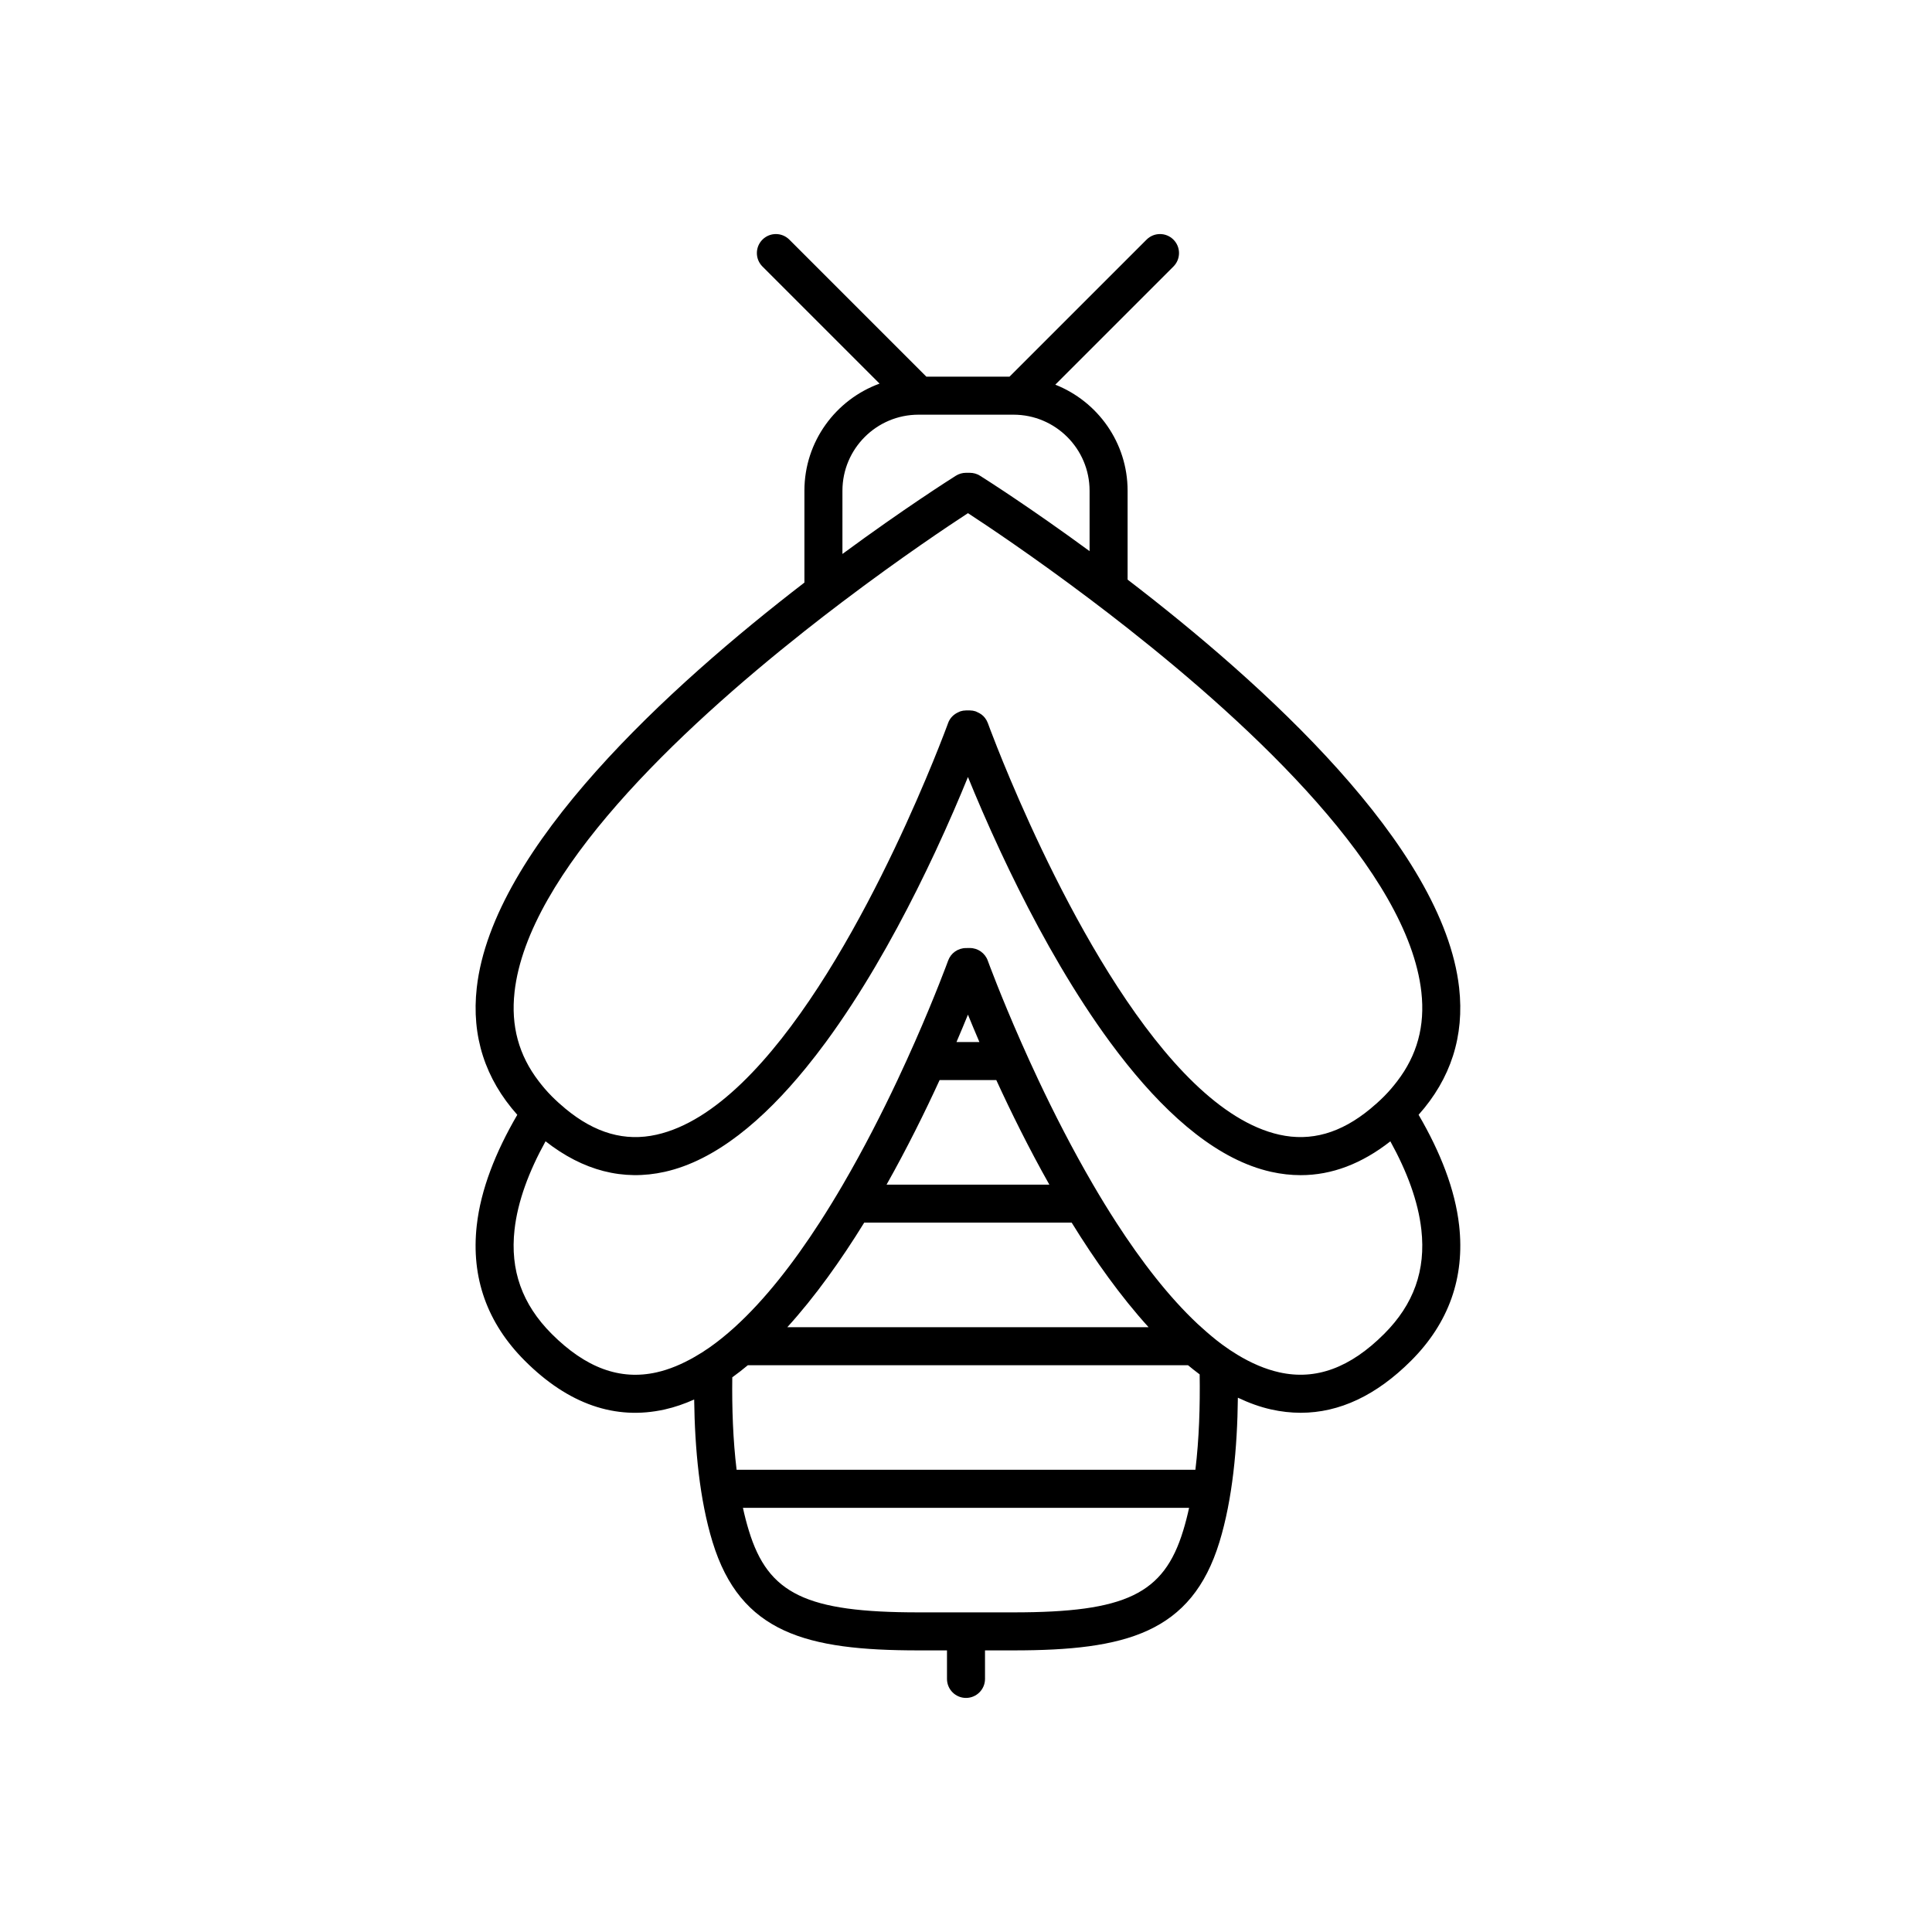<?xml version="1.0" encoding="UTF-8"?>
<!-- Uploaded to: ICON Repo, www.svgrepo.com, Generator: ICON Repo Mixer Tools -->
<svg fill="#000000" width="800px" height="800px" version="1.1" viewBox="144 144 512 512" xmlns="http://www.w3.org/2000/svg">
 <path d="m283.08 504.61c11.5 11.5 23.984 15.848 37.109 12.906 2.625-0.586 5.215-1.492 7.773-2.629 0.168 13.086 1.441 26.547 4.863 37.73 7.391 24.168 24.883 28.754 54.578 28.754h7.559v7.559c0 2.781 2.254 5.039 5.039 5.039 2.781 0 5.039-2.254 5.039-5.039l-0.004-7.559h7.559c29.695 0 47.191-4.582 54.582-28.754 3.461-11.32 4.727-24.973 4.871-38.211 2.891 1.367 5.82 2.445 8.793 3.109 2.652 0.594 5.277 0.887 7.871 0.887 10.254 0 20.062-4.621 29.238-13.797 10-9.996 14.285-22.062 12.734-35.855-1.07-9.531-4.969-19.418-10.742-29.32 8.523-9.555 12.184-20.848 10.742-33.656-4.219-37.59-52.094-80.773-87.859-108.17v-23.559c0-12.762-7.957-23.676-19.164-28.102l31.312-31.312c1.969-1.969 1.969-5.156 0-7.125s-5.156-1.969-7.125 0l-36.312 36.309h-22.047l-36.309-36.309c-1.969-1.969-5.156-1.969-7.125 0s-1.969 5.156 0 7.125l31.035 31.035c-11.598 4.227-19.914 15.336-19.914 28.379v24.344c-35.648 27.43-82.656 70.156-86.832 107.39-1.438 12.809 2.219 24.098 10.742 33.656-5.773 9.902-9.676 19.793-10.742 29.32-1.551 13.793 2.734 25.855 12.734 35.855zm-2.723-97.707c3.535-31.535 43.512-69.266 76.82-95.621 3.449-2.731 6.82-5.328 10.078-7.793 15.512-11.738 28.328-20.281 33.262-23.496 4.824 3.144 17.191 11.387 32.234 22.723 3.254 2.449 6.621 5.039 10.078 7.762 33.508 26.387 74.273 64.562 77.848 96.426 1.008 8.984-1.125 16.754-6.414 23.645-1.016 1.324-2.109 2.625-3.363 3.887-0.023 0.023-0.043 0.051-0.066 0.074-1.219 1.219-2.441 2.316-3.668 3.328-7.832 6.477-15.758 8.738-24.117 6.871-31.086-6.945-59.414-65.984-71.324-94.195-1.391-3.289-2.559-6.164-3.477-8.484-1.547-3.902-2.418-6.277-2.469-6.43-0.188-0.484-0.438-0.934-0.742-1.332-0.531-0.703-1.258-1.211-2.062-1.551-0.164-0.07-0.309-0.164-0.48-0.215-0.469-0.145-0.961-0.23-1.465-0.23h-1.027c-0.508 0-0.996 0.086-1.465 0.227-0.172 0.055-0.324 0.148-0.492 0.219-1.262 0.539-2.301 1.539-2.785 2.883-0.016 0.047-0.133 0.367-0.297 0.809-0.371 0.996-1.098 2.918-2.172 5.621-0.918 2.32-2.086 5.191-3.477 8.48-11.902 28.207-40.219 87.242-71.324 94.195-8.371 1.879-16.293-0.391-24.121-6.867-1.223-1.012-2.445-2.109-3.664-3.328-0.023-0.023-0.043-0.051-0.066-0.074-1.254-1.258-2.348-2.562-3.363-3.887-5.293-6.887-7.426-14.66-6.418-23.645zm0 62.977c0.844-7.535 3.801-15.426 8.219-23.426 9.949 7.801 20.551 10.562 31.613 8.086 13.465-3.012 26.129-13.738 37.359-27.508 1.812-2.223 3.59-4.516 5.324-6.879 9.355-12.734 17.539-27.203 24.133-40.387 1.723-3.441 3.336-6.789 4.836-9.996 3.59-7.688 6.519-14.562 8.676-19.855 2.152 5.293 5.082 12.168 8.672 19.855 1.469 3.148 3.051 6.434 4.738 9.809 6.625 13.262 14.867 27.844 24.293 40.66 1.453 1.973 2.934 3.902 4.438 5.781 11.434 14.258 24.387 25.438 38.184 28.523 2.652 0.594 5.277 0.887 7.871 0.887 8.238 0 16.18-3.035 23.746-8.965 4.414 8 7.371 15.887 8.215 23.418 1.207 10.742-2.016 19.77-9.848 27.605-9.027 9.023-18.117 12.352-27.785 10.199-3.758-0.84-7.473-2.453-11.129-4.668-1.336-0.812-2.664-1.695-3.981-2.664-1.883-1.387-3.742-2.961-5.582-4.633-0.316-0.289-0.637-0.562-0.953-0.859-7.691-7.199-14.957-16.656-21.547-26.852-2.137-3.301-4.195-6.676-6.18-10.078-5.504-9.441-10.395-19.039-14.48-27.711-1.672-3.547-3.203-6.922-4.594-10.078-5.504-12.473-8.723-21.281-8.828-21.574-0.723-1.996-2.617-3.332-4.742-3.332l-1.023 0.008c-2.125 0-4.019 1.332-4.742 3.332-0.105 0.293-3.32 9.098-8.82 21.574-1.391 3.152-2.922 6.527-4.594 10.078-4.086 8.668-8.973 18.27-14.477 27.711-1.984 3.402-4.043 6.773-6.18 10.078-6.859 10.613-14.453 20.41-22.504 27.711-0.047 0.043-0.094 0.082-0.137 0.125-2.137 1.93-4.305 3.684-6.5 5.223-1.316 0.922-2.641 1.762-3.977 2.523-3.316 1.898-6.68 3.328-10.082 4.09-9.676 2.168-18.762-1.172-27.785-10.195-7.828-7.844-11.051-16.875-9.848-27.617zm127.67-39.652c3.875 8.449 8.609 18.031 14.059 27.711h-43.137c5.449-9.68 10.184-19.262 14.059-27.711zm-10.551-10.074c1.133-2.641 2.156-5.094 3.039-7.262 0.883 2.164 1.906 4.617 3.039 7.262zm-24.453 47.859h54.984c6.137 9.953 12.988 19.574 20.379 27.711h-95.742c7.391-8.133 14.242-17.758 20.379-27.711zm84.52 81.656c-5.129 16.773-15.211 21.625-44.945 21.625h-25.188c-29.734 0-39.816-4.852-44.945-21.625-0.602-1.949-1.125-3.981-1.582-6.082h118.24c-0.457 2.102-0.98 4.133-1.578 6.082zm3.254-16.16h-121.59c-0.961-7.93-1.25-16.352-1.145-24.504 1.387-1 2.762-2.074 4.125-3.207h116.65c1.02 0.848 2.051 1.656 3.086 2.43 0.129 8.395-0.141 17.098-1.133 25.281zm-93.543-259.46c0-11.113 9.039-20.152 20.152-20.152h25.191c11.113 0 20.152 9.039 20.152 20.152v16.008c-15.785-11.574-27.539-19.043-29.035-19.984-0.805-0.508-1.734-0.773-2.684-0.773l-1.027-0.004c-0.949 0-1.879 0.27-2.684 0.773-1.527 0.965-13.754 8.723-30.066 20.738z"/>
</svg>